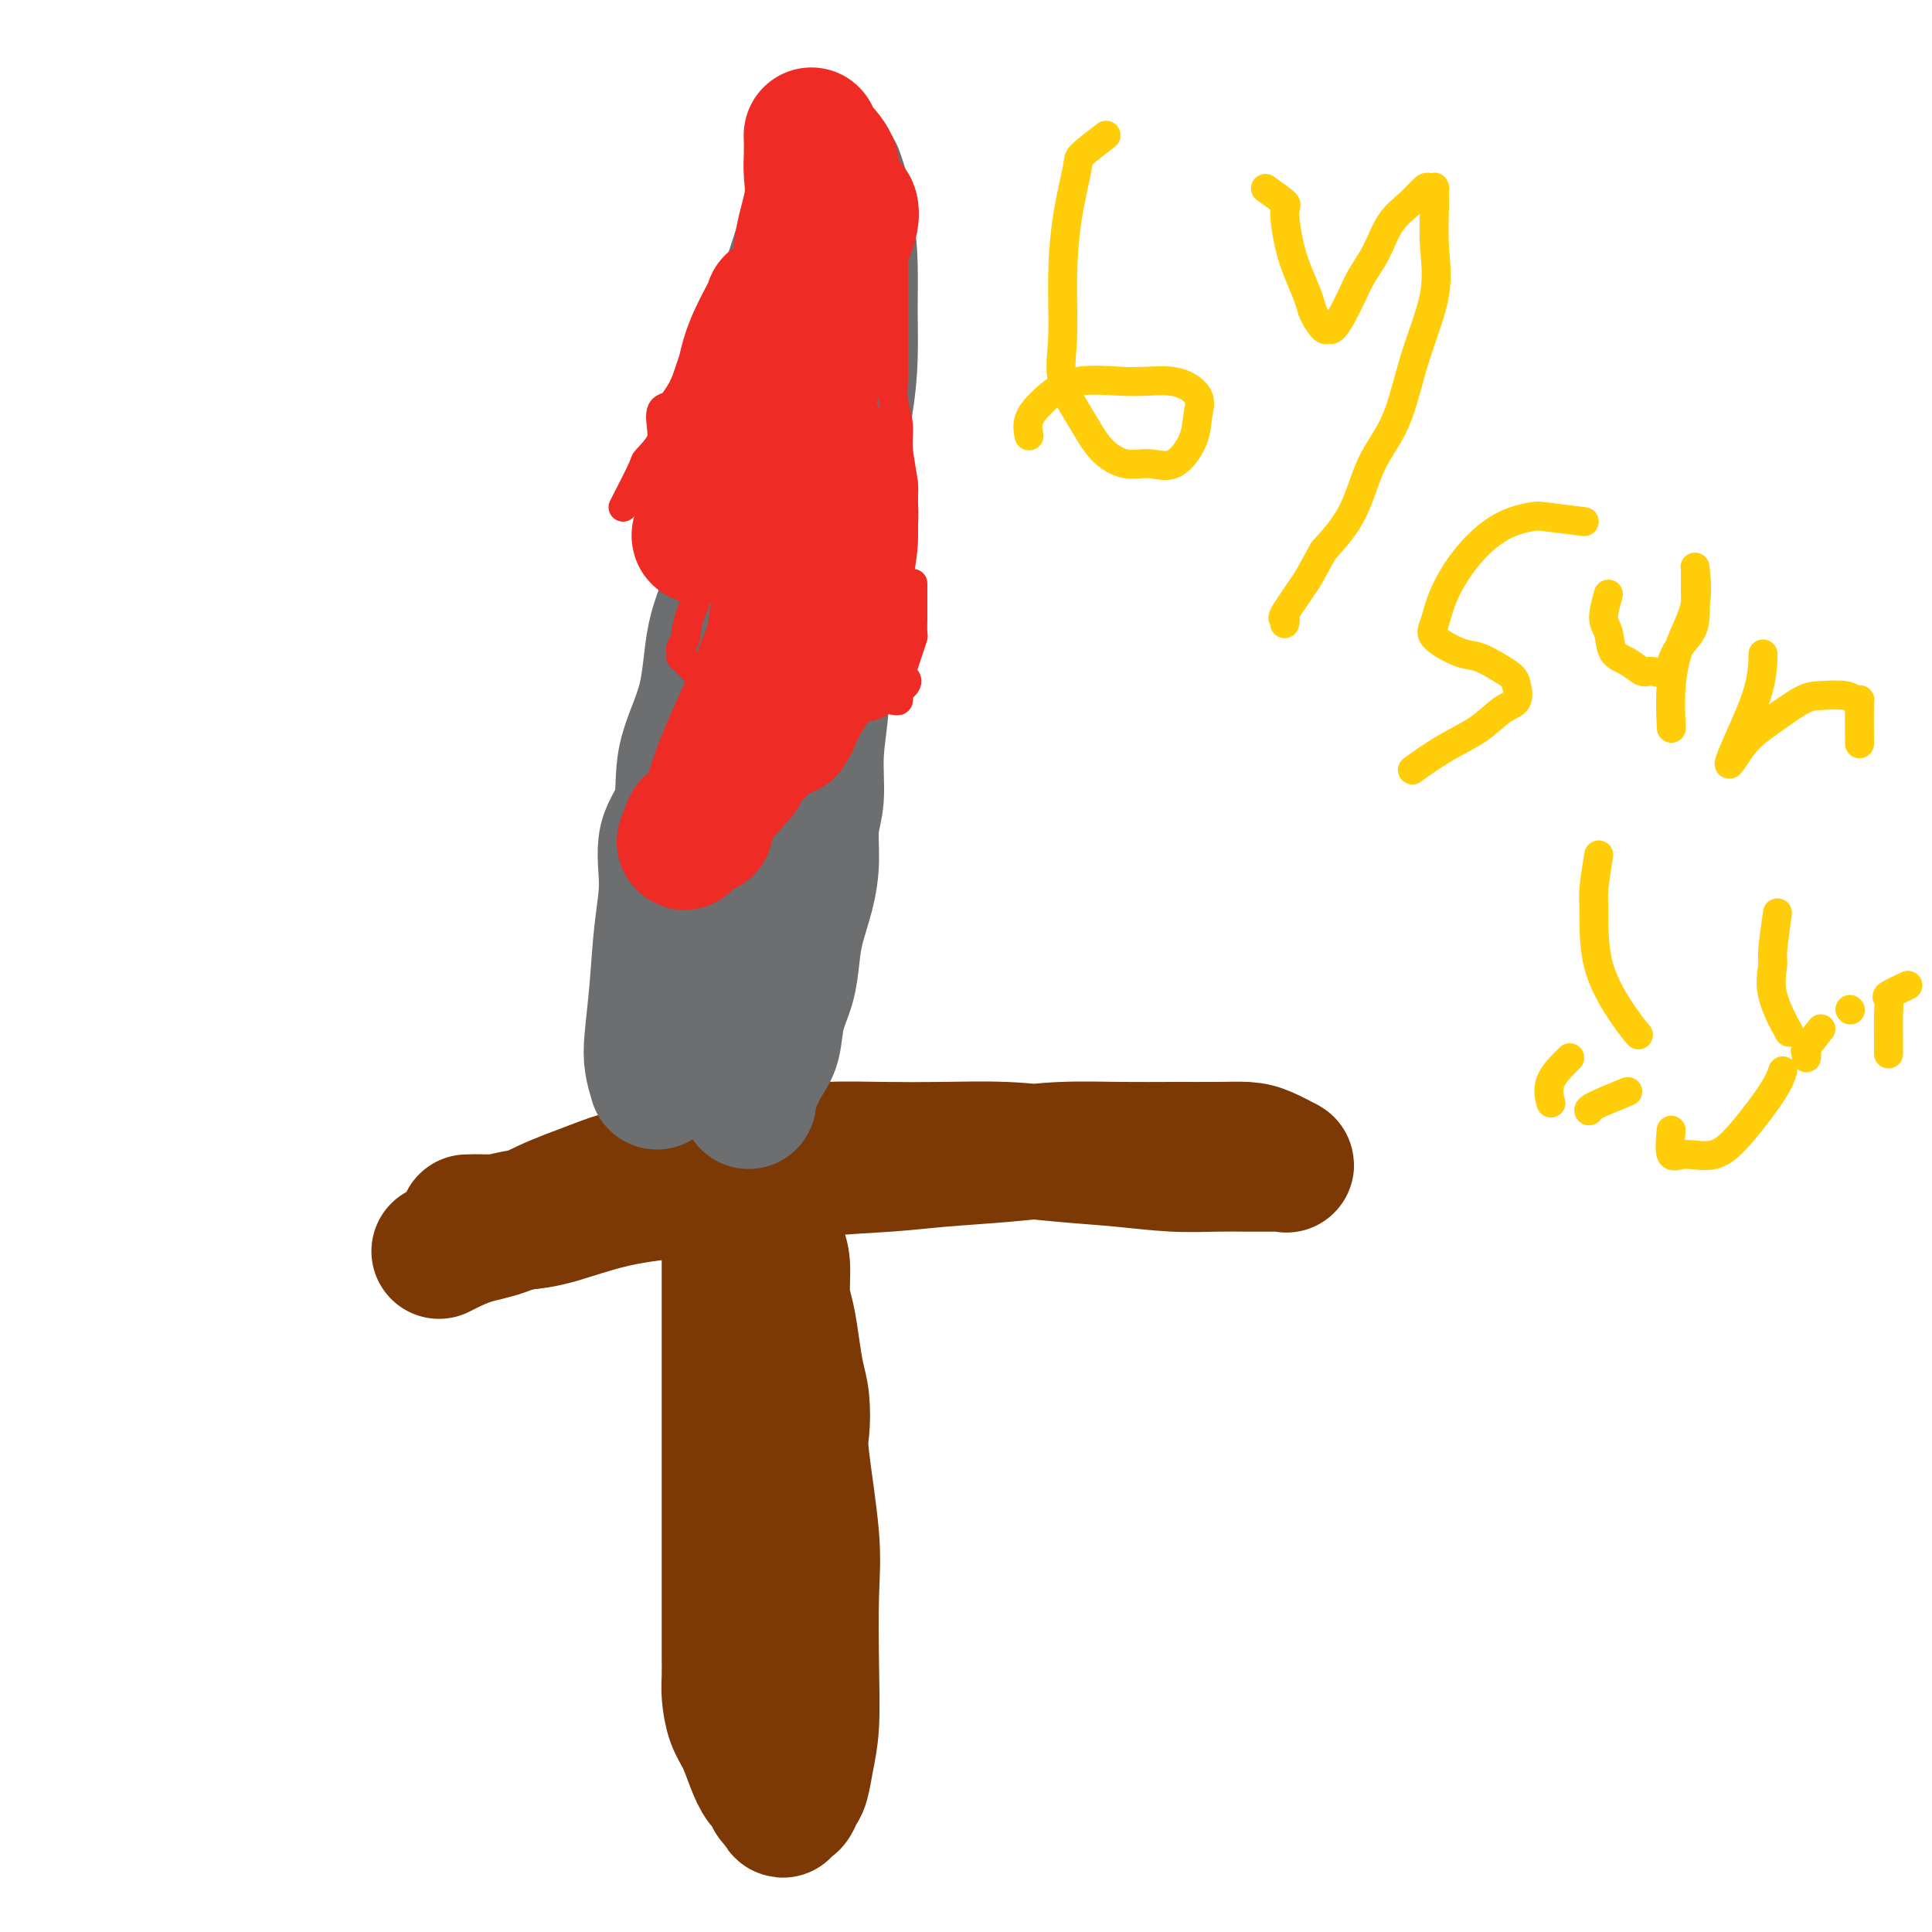 <svg viewBox='0 0 400 400' version='1.1' xmlns='http://www.w3.org/2000/svg' xmlns:xlink='http://www.w3.org/1999/xlink'><g fill='none' stroke='#7C3805' stroke-width='28' stroke-linecap='round' stroke-linejoin='round'><path d='M151,251c0.000,1.976 0.000,3.952 0,5c-0.000,1.048 -0.000,1.167 0,2c0.000,0.833 0.000,2.380 0,4c-0.000,1.620 -0.000,3.313 0,5c0.000,1.687 0.000,3.368 0,5c-0.000,1.632 -0.000,3.216 0,5c0.000,1.784 0.000,3.769 0,5c-0.000,1.231 -0.000,1.708 0,3c0.000,1.292 0.000,3.400 0,5c-0.000,1.600 -0.000,2.692 0,4c0.000,1.308 0.000,2.834 0,5c-0.000,2.166 -0.000,4.974 0,7c0.000,2.026 0.000,3.270 0,5c-0.000,1.730 -0.000,3.947 0,6c0.000,2.053 0.000,3.942 0,6c-0.000,2.058 -0.000,4.287 0,6c0.000,1.713 0.000,2.912 0,4c-0.000,1.088 -0.001,2.064 0,3c0.001,0.936 0.002,1.832 0,3c-0.002,1.168 -0.009,2.607 0,4c0.009,1.393 0.033,2.739 0,4c-0.033,1.261 -0.123,2.439 0,4c0.123,1.561 0.457,3.507 1,5c0.543,1.493 1.293,2.532 2,4c0.707,1.468 1.369,3.363 2,5c0.631,1.637 1.231,3.016 2,4c0.769,0.984 1.707,1.573 2,2c0.293,0.427 -0.059,0.694 0,1c0.059,0.306 0.530,0.653 1,1'/><path d='M161,373c1.726,3.411 1.040,0.938 1,0c-0.040,-0.938 0.566,-0.342 1,0c0.434,0.342 0.694,0.432 1,0c0.306,-0.432 0.656,-1.384 1,-2c0.344,-0.616 0.680,-0.896 1,-2c0.320,-1.104 0.624,-3.033 1,-5c0.376,-1.967 0.825,-3.973 1,-7c0.175,-3.027 0.075,-7.076 0,-12c-0.075,-4.924 -0.124,-10.721 0,-15c0.124,-4.279 0.423,-7.038 0,-12c-0.423,-4.962 -1.566,-12.128 -2,-16c-0.434,-3.872 -0.157,-4.450 0,-6c0.157,-1.550 0.196,-4.071 0,-6c-0.196,-1.929 -0.626,-3.265 -1,-5c-0.374,-1.735 -0.691,-3.871 -1,-6c-0.309,-2.129 -0.608,-4.253 -1,-6c-0.392,-1.747 -0.876,-3.117 -1,-5c-0.124,-1.883 0.110,-4.279 0,-6c-0.110,-1.721 -0.566,-2.768 -1,-4c-0.434,-1.232 -0.847,-2.647 -1,-4c-0.153,-1.353 -0.045,-2.642 0,-4c0.045,-1.358 0.026,-2.785 0,-4c-0.026,-1.215 -0.059,-2.218 0,-3c0.059,-0.782 0.212,-1.344 0,-2c-0.212,-0.656 -0.788,-1.407 -1,-2c-0.212,-0.593 -0.061,-1.026 0,-1c0.061,0.026 0.030,0.513 0,1'/><path d='M159,239c-1.392,-12.059 -0.373,-2.706 0,1c0.373,3.706 0.100,1.767 0,1c-0.100,-0.767 -0.027,-0.360 0,0c0.027,0.360 0.007,0.675 0,1c-0.007,0.325 -0.002,0.662 0,1c0.002,0.338 0.001,0.679 0,1c-0.001,0.321 -0.000,0.622 0,1c0.000,0.378 0.000,0.833 0,1c-0.000,0.167 -0.000,0.048 0,0c0.000,-0.048 0.000,-0.024 0,0'/><path d='M159,248c-0.220,-0.846 -0.440,-1.693 -1,-2c-0.560,-0.307 -1.461,-0.076 -3,0c-1.539,0.076 -3.716,-0.005 -6,0c-2.284,0.005 -4.676,0.094 -7,0c-2.324,-0.094 -4.581,-0.371 -7,0c-2.419,0.371 -4.998,1.391 -7,2c-2.002,0.609 -3.425,0.808 -5,1c-1.575,0.192 -3.302,0.377 -5,1c-1.698,0.623 -3.366,1.684 -5,2c-1.634,0.316 -3.233,-0.111 -5,0c-1.767,0.111 -3.701,0.762 -5,1c-1.299,0.238 -1.964,0.064 -3,0c-1.036,-0.064 -2.443,-0.017 -3,0c-0.557,0.017 -0.265,0.005 0,0c0.265,-0.005 0.504,-0.001 1,0c0.496,0.001 1.249,0.000 2,0c0.751,-0.000 1.500,-0.000 3,0c1.500,0.000 3.750,0.000 6,0'/><path d='M109,253c3.411,-0.297 5.938,-1.039 9,-2c3.062,-0.961 6.657,-2.141 11,-3c4.343,-0.859 9.432,-1.396 14,-2c4.568,-0.604 8.615,-1.275 13,-2c4.385,-0.725 9.108,-1.504 14,-2c4.892,-0.496 9.952,-0.707 14,-1c4.048,-0.293 7.083,-0.667 11,-1c3.917,-0.333 8.717,-0.625 13,-1c4.283,-0.375 8.050,-0.833 12,-1c3.950,-0.167 8.085,-0.043 12,0c3.915,0.043 7.610,0.005 11,0c3.390,-0.005 6.474,0.023 9,0c2.526,-0.023 4.495,-0.097 6,0c1.505,0.097 2.545,0.366 4,1c1.455,0.634 3.324,1.634 4,2c0.676,0.366 0.160,0.098 0,0c-0.160,-0.098 0.036,-0.027 0,0c-0.036,0.027 -0.304,0.008 -1,0c-0.696,-0.008 -1.818,-0.005 -3,0c-1.182,0.005 -2.422,0.013 -4,0c-1.578,-0.013 -3.494,-0.046 -6,0c-2.506,0.046 -5.604,0.170 -9,0c-3.396,-0.170 -7.092,-0.634 -11,-1c-3.908,-0.366 -8.029,-0.635 -12,-1c-3.971,-0.365 -7.793,-0.827 -12,-1c-4.207,-0.173 -8.798,-0.057 -13,0c-4.202,0.057 -8.016,0.054 -12,0c-3.984,-0.054 -8.138,-0.158 -12,0c-3.862,0.158 -7.431,0.579 -11,1'/><path d='M160,239c-18.409,0.058 -11.433,1.202 -12,2c-0.567,0.798 -8.678,1.249 -14,2c-5.322,0.751 -7.856,1.801 -11,3c-3.144,1.199 -6.899,2.545 -10,4c-3.101,1.455 -5.549,3.017 -8,4c-2.451,0.983 -4.905,1.388 -7,2c-2.095,0.612 -3.829,1.432 -5,2c-1.171,0.568 -1.777,0.884 -2,1c-0.223,0.116 -0.064,0.033 0,0c0.064,-0.033 0.032,-0.017 0,0'/></g>
<g fill='none' stroke='#6D6E70' stroke-width='28' stroke-linecap='round' stroke-linejoin='round'><path d='M136,224c-0.398,-1.348 -0.796,-2.695 -1,-4c-0.204,-1.305 -0.215,-2.567 0,-5c0.215,-2.433 0.657,-6.036 1,-10c0.343,-3.964 0.585,-8.288 1,-12c0.415,-3.712 1.001,-6.811 1,-10c-0.001,-3.189 -0.588,-6.468 0,-9c0.588,-2.532 2.350,-4.317 3,-7c0.650,-2.683 0.187,-6.262 1,-10c0.813,-3.738 2.903,-7.633 4,-12c1.097,-4.367 1.200,-9.205 2,-13c0.800,-3.795 2.297,-6.546 3,-10c0.703,-3.454 0.611,-7.609 1,-11c0.389,-3.391 1.259,-6.016 2,-9c0.741,-2.984 1.353,-6.326 2,-10c0.647,-3.674 1.328,-7.679 2,-11c0.672,-3.321 1.336,-5.959 2,-9c0.664,-3.041 1.330,-6.484 2,-9c0.670,-2.516 1.345,-4.106 2,-6c0.655,-1.894 1.289,-4.094 2,-6c0.711,-1.906 1.500,-3.520 2,-5c0.500,-1.480 0.712,-2.827 1,-4c0.288,-1.173 0.651,-2.172 1,-3c0.349,-0.828 0.685,-1.484 1,-2c0.315,-0.516 0.609,-0.892 1,-1c0.391,-0.108 0.878,0.054 1,0c0.122,-0.054 -0.121,-0.322 0,0c0.121,0.322 0.606,1.235 1,3c0.394,1.765 0.697,4.383 1,7'/><path d='M175,46c0.693,3.169 0.925,6.090 1,9c0.075,2.910 -0.007,5.807 0,9c0.007,3.193 0.103,6.680 0,10c-0.103,3.320 -0.406,6.471 -1,10c-0.594,3.529 -1.479,7.435 -2,11c-0.521,3.565 -0.680,6.789 -1,10c-0.320,3.211 -0.803,6.410 -1,9c-0.197,2.590 -0.109,4.573 0,7c0.109,2.427 0.241,5.299 0,8c-0.241,2.701 -0.853,5.231 -1,8c-0.147,2.769 0.171,5.778 0,9c-0.171,3.222 -0.833,6.656 -1,10c-0.167,3.344 0.159,6.599 0,9c-0.159,2.401 -0.802,3.950 -1,6c-0.198,2.050 0.050,4.602 0,7c-0.050,2.398 -0.399,4.642 -1,7c-0.601,2.358 -1.456,4.830 -2,7c-0.544,2.170 -0.779,4.040 -1,6c-0.221,1.960 -0.430,4.012 -1,6c-0.570,1.988 -1.501,3.912 -2,6c-0.499,2.088 -0.564,4.339 -1,6c-0.436,1.661 -1.241,2.732 -2,4c-0.759,1.268 -1.471,2.732 -2,4c-0.529,1.268 -0.874,2.338 -1,3c-0.126,0.662 -0.034,0.915 0,1c0.034,0.085 0.009,0.002 0,0c-0.009,-0.002 -0.002,0.076 0,0c0.002,-0.076 0.001,-0.308 0,-1c-0.001,-0.692 -0.000,-1.846 0,-3'/><path d='M155,224c0.009,-1.129 0.033,-2.450 0,-5c-0.033,-2.550 -0.122,-6.327 0,-11c0.122,-4.673 0.456,-10.240 1,-16c0.544,-5.760 1.297,-11.713 2,-18c0.703,-6.287 1.355,-12.910 2,-18c0.645,-5.090 1.283,-8.648 2,-13c0.717,-4.352 1.513,-9.498 2,-14c0.487,-4.502 0.666,-8.361 1,-12c0.334,-3.639 0.821,-7.060 1,-10c0.179,-2.940 0.048,-5.401 0,-8c-0.048,-2.599 -0.013,-5.336 0,-7c0.013,-1.664 0.003,-2.256 0,-3c-0.003,-0.744 -0.001,-1.641 0,-2c0.001,-0.359 0.000,-0.179 0,0'/></g>
<g fill='none' stroke='#EE2B24' stroke-width='6' stroke-linecap='round' stroke-linejoin='round'><path d='M140,84c-1.268,0.066 -2.536,0.132 -3,1c-0.464,0.868 -0.123,2.540 0,4c0.123,1.460 0.030,2.710 0,4c-0.030,1.290 0.004,2.621 0,4c-0.004,1.379 -0.046,2.805 0,4c0.046,1.195 0.180,2.157 1,3c0.820,0.843 2.325,1.565 3,2c0.675,0.435 0.520,0.582 1,1c0.480,0.418 1.593,1.106 2,2c0.407,0.894 0.106,1.995 0,3c-0.106,1.005 -0.018,1.916 0,3c0.018,1.084 -0.033,2.341 0,4c0.033,1.659 0.149,3.719 0,5c-0.149,1.281 -0.562,1.782 -1,3c-0.438,1.218 -0.902,3.153 -1,4c-0.098,0.847 0.169,0.604 0,1c-0.169,0.396 -0.775,1.429 -1,2c-0.225,0.571 -0.068,0.681 0,1c0.068,0.319 0.049,0.847 0,1c-0.049,0.153 -0.127,-0.068 0,0c0.127,0.068 0.457,0.426 1,1c0.543,0.574 1.297,1.364 2,2c0.703,0.636 1.353,1.119 2,2c0.647,0.881 1.289,2.160 2,3c0.711,0.840 1.489,1.240 2,2c0.511,0.760 0.756,1.880 1,3'/><path d='M151,149c1.548,2.628 0.419,1.699 0,2c-0.419,0.301 -0.126,1.832 -1,3c-0.874,1.168 -2.913,1.974 -4,3c-1.087,1.026 -1.221,2.271 -2,3c-0.779,0.729 -2.205,0.940 -3,2c-0.795,1.060 -0.961,2.967 -1,4c-0.039,1.033 0.050,1.191 0,2c-0.050,0.809 -0.239,2.270 0,3c0.239,0.730 0.907,0.730 2,1c1.093,0.270 2.613,0.810 4,1c1.387,0.190 2.641,0.029 4,0c1.359,-0.029 2.821,0.074 4,0c1.179,-0.074 2.074,-0.326 3,-1c0.926,-0.674 1.883,-1.770 3,-3c1.117,-1.230 2.393,-2.595 3,-4c0.607,-1.405 0.544,-2.849 1,-4c0.456,-1.151 1.430,-2.010 2,-3c0.570,-0.990 0.734,-2.111 1,-3c0.266,-0.889 0.634,-1.548 1,-2c0.366,-0.452 0.732,-0.699 1,-1c0.268,-0.301 0.440,-0.658 1,-1c0.560,-0.342 1.509,-0.669 2,-1c0.491,-0.331 0.526,-0.667 1,-1c0.474,-0.333 1.387,-0.664 2,-1c0.613,-0.336 0.924,-0.678 2,-1c1.076,-0.322 2.915,-0.625 4,-1c1.085,-0.375 1.415,-0.821 2,-1c0.585,-0.179 1.425,-0.089 2,0c0.575,0.089 0.886,0.178 1,0c0.114,-0.178 0.033,-0.622 0,-1c-0.033,-0.378 -0.016,-0.689 0,-1'/><path d='M186,143c2.868,-1.986 1.539,-2.452 1,-3c-0.539,-0.548 -0.288,-1.177 0,-2c0.288,-0.823 0.613,-1.839 1,-3c0.387,-1.161 0.836,-2.465 1,-3c0.164,-0.535 0.044,-0.299 0,-1c-0.044,-0.701 -0.012,-2.339 0,-3c0.012,-0.661 0.003,-0.346 0,-1c-0.003,-0.654 -0.001,-2.278 0,-3c0.001,-0.722 0.000,-0.540 0,-1c-0.000,-0.460 -0.000,-1.560 0,-2c0.000,-0.440 0.000,-0.220 0,0'/><path d='M129,105c1.666,-3.244 3.332,-6.488 4,-8c0.668,-1.512 0.339,-1.292 1,-2c0.661,-0.708 2.313,-2.346 3,-4c0.687,-1.654 0.411,-3.326 1,-5c0.589,-1.674 2.045,-3.350 3,-5c0.955,-1.650 1.410,-3.273 2,-5c0.590,-1.727 1.317,-3.557 2,-5c0.683,-1.443 1.324,-2.500 2,-4c0.676,-1.500 1.388,-3.445 2,-5c0.612,-1.555 1.125,-2.722 2,-4c0.875,-1.278 2.111,-2.669 3,-4c0.889,-1.331 1.431,-2.603 2,-4c0.569,-1.397 1.163,-2.921 2,-4c0.837,-1.079 1.915,-1.714 3,-3c1.085,-1.286 2.178,-3.223 3,-4c0.822,-0.777 1.375,-0.394 2,-1c0.625,-0.606 1.323,-2.201 2,-3c0.677,-0.799 1.333,-0.803 2,-1c0.667,-0.197 1.344,-0.588 2,-1c0.656,-0.412 1.292,-0.844 2,-1c0.708,-0.156 1.488,-0.036 2,0c0.512,0.036 0.757,-0.011 1,0c0.243,0.011 0.485,0.080 1,0c0.515,-0.080 1.303,-0.310 2,0c0.697,0.310 1.303,1.160 2,2c0.697,0.840 1.485,1.668 2,3c0.515,1.332 0.758,3.166 1,5'/><path d='M185,42c0.774,2.589 0.208,4.061 0,6c-0.208,1.939 -0.057,4.345 0,7c0.057,2.655 0.019,5.560 0,8c-0.019,2.440 -0.020,4.414 0,7c0.020,2.586 0.062,5.783 0,8c-0.062,2.217 -0.227,3.455 0,5c0.227,1.545 0.846,3.397 1,5c0.154,1.603 -0.159,2.958 0,5c0.159,2.042 0.789,4.772 1,7c0.211,2.228 0.004,3.955 0,6c-0.004,2.045 0.195,4.409 0,7c-0.195,2.591 -0.784,5.410 -1,8c-0.216,2.590 -0.058,4.952 0,7c0.058,2.048 0.016,3.782 0,6c-0.016,2.218 -0.004,4.919 0,6c0.004,1.081 0.002,0.540 0,0'/></g>
<g fill='none' stroke='#EE2B24' stroke-width='28' stroke-linecap='round' stroke-linejoin='round'><path d='M155,88c-1.278,0.275 -2.555,0.549 -3,2c-0.445,1.451 -0.056,4.077 0,6c0.056,1.923 -0.221,3.142 -1,5c-0.779,1.858 -2.059,4.354 -3,6c-0.941,1.646 -1.544,2.441 -2,3c-0.456,0.559 -0.766,0.883 -1,1c-0.234,0.117 -0.392,0.026 0,-1c0.392,-1.026 1.335,-2.986 3,-5c1.665,-2.014 4.054,-4.080 6,-7c1.946,-2.920 3.451,-6.694 5,-10c1.549,-3.306 3.142,-6.144 4,-9c0.858,-2.856 0.982,-5.731 1,-8c0.018,-2.269 -0.071,-3.931 0,-5c0.071,-1.069 0.301,-1.544 0,-2c-0.301,-0.456 -1.134,-0.891 -2,-1c-0.866,-0.109 -1.764,0.109 -2,0c-0.236,-0.109 0.192,-0.544 0,0c-0.192,0.544 -1.003,2.068 -2,4c-0.997,1.932 -2.180,4.272 -3,7c-0.820,2.728 -1.279,5.842 -2,9c-0.721,3.158 -1.706,6.359 -2,9c-0.294,2.641 0.102,4.722 0,6c-0.102,1.278 -0.702,1.752 0,2c0.702,0.248 2.708,0.268 4,0c1.292,-0.268 1.872,-0.824 3,-2c1.128,-1.176 2.804,-2.970 4,-5c1.196,-2.030 1.913,-4.294 3,-7c1.087,-2.706 2.543,-5.853 4,-9'/><path d='M169,77c2.579,-5.339 3.526,-8.186 4,-12c0.474,-3.814 0.475,-8.596 1,-12c0.525,-3.404 1.575,-5.431 2,-7c0.425,-1.569 0.224,-2.679 0,-3c-0.224,-0.321 -0.473,0.149 -1,0c-0.527,-0.149 -1.332,-0.915 -2,0c-0.668,0.915 -1.200,3.513 -2,6c-0.800,2.487 -1.869,4.863 -3,7c-1.131,2.137 -2.326,4.036 -3,6c-0.674,1.964 -0.829,3.994 -1,5c-0.171,1.006 -0.358,0.990 0,1c0.358,0.010 1.263,0.047 2,0c0.737,-0.047 1.307,-0.179 2,-1c0.693,-0.821 1.509,-2.333 2,-4c0.491,-1.667 0.657,-3.489 1,-6c0.343,-2.511 0.862,-5.710 1,-9c0.138,-3.290 -0.107,-6.670 0,-9c0.107,-2.330 0.565,-3.611 0,-5c-0.565,-1.389 -2.152,-2.887 -3,-4c-0.848,-1.113 -0.957,-1.842 -1,-2c-0.043,-0.158 -0.019,0.254 0,1c0.019,0.746 0.033,1.828 0,3c-0.033,1.172 -0.114,2.436 0,4c0.114,1.564 0.423,3.427 0,6c-0.423,2.573 -1.577,5.855 -2,9c-0.423,3.145 -0.114,6.155 0,9c0.114,2.845 0.033,5.527 0,8c-0.033,2.473 -0.016,4.736 0,7'/><path d='M166,75c-0.576,8.303 -0.514,6.562 0,7c0.514,0.438 1.482,3.056 2,5c0.518,1.944 0.588,3.214 1,4c0.412,0.786 1.168,1.089 2,2c0.832,0.911 1.740,2.431 2,3c0.260,0.569 -0.126,0.186 0,0c0.126,-0.186 0.766,-0.177 1,0c0.234,0.177 0.063,0.520 0,1c-0.063,0.480 -0.018,1.097 0,2c0.018,0.903 0.010,2.093 0,3c-0.010,0.907 -0.021,1.532 0,3c0.021,1.468 0.075,3.779 0,6c-0.075,2.221 -0.278,4.350 -1,7c-0.722,2.650 -1.963,5.819 -3,9c-1.037,3.181 -1.871,6.374 -3,9c-1.129,2.626 -2.552,4.686 -3,7c-0.448,2.314 0.078,4.882 0,6c-0.078,1.118 -0.762,0.785 -1,1c-0.238,0.215 -0.031,0.977 0,1c0.031,0.023 -0.115,-0.694 0,-1c0.115,-0.306 0.492,-0.202 1,-1c0.508,-0.798 1.149,-2.497 2,-4c0.851,-1.503 1.912,-2.808 3,-5c1.088,-2.192 2.202,-5.270 3,-9c0.798,-3.730 1.280,-8.113 2,-12c0.720,-3.887 1.677,-7.279 2,-10c0.323,-2.721 0.010,-4.771 0,-6c-0.010,-1.229 0.283,-1.637 0,-2c-0.283,-0.363 -1.141,-0.682 -2,-1'/><path d='M174,100c-0.494,-1.421 -0.729,-0.473 -1,0c-0.271,0.473 -0.578,0.471 -1,1c-0.422,0.529 -0.958,1.590 -2,4c-1.042,2.410 -2.591,6.169 -4,10c-1.409,3.831 -2.680,7.734 -4,12c-1.320,4.266 -2.691,8.894 -4,13c-1.309,4.106 -2.558,7.690 -3,10c-0.442,2.310 -0.077,3.344 0,4c0.077,0.656 -0.134,0.933 0,1c0.134,0.067 0.614,-0.074 1,0c0.386,0.074 0.677,0.365 1,0c0.323,-0.365 0.678,-1.387 1,-2c0.322,-0.613 0.611,-0.817 1,-2c0.389,-1.183 0.877,-3.345 1,-6c0.123,-2.655 -0.121,-5.802 0,-9c0.121,-3.198 0.607,-6.447 1,-9c0.393,-2.553 0.693,-4.411 1,-6c0.307,-1.589 0.619,-2.909 1,-4c0.381,-1.091 0.829,-1.954 1,-2c0.171,-0.046 0.066,0.724 0,1c-0.066,0.276 -0.092,0.058 0,1c0.092,0.942 0.303,3.043 0,5c-0.303,1.957 -1.121,3.771 -2,6c-0.879,2.229 -1.821,4.873 -3,8c-1.179,3.127 -2.596,6.735 -4,10c-1.404,3.265 -2.797,6.186 -4,9c-1.203,2.814 -2.217,5.522 -3,8c-0.783,2.478 -1.333,4.726 -2,6c-0.667,1.274 -1.449,1.574 -2,2c-0.551,0.426 -0.872,0.979 -1,1c-0.128,0.021 -0.064,-0.489 0,-1'/><path d='M143,171c-2.833,6.655 -0.417,1.792 1,0c1.417,-1.792 1.833,-0.512 2,0c0.167,0.512 0.083,0.256 0,0'/></g>
<g fill='none' stroke='#FFCD0A' stroke-width='6' stroke-linecap='round' stroke-linejoin='round'><path d='M229,28c-2.052,1.571 -4.104,3.141 -5,4c-0.896,0.859 -0.636,1.006 -1,3c-0.364,1.994 -1.353,5.834 -2,10c-0.647,4.166 -0.951,8.659 -1,13c-0.049,4.341 0.156,8.530 0,12c-0.156,3.470 -0.672,6.221 0,9c0.672,2.779 2.531,5.586 4,8c1.469,2.414 2.548,4.436 4,6c1.452,1.564 3.278,2.670 5,3c1.722,0.330 3.340,-0.116 5,0c1.660,0.116 3.361,0.794 5,0c1.639,-0.794 3.217,-3.059 4,-5c0.783,-1.941 0.771,-3.556 1,-5c0.229,-1.444 0.701,-2.715 0,-4c-0.701,-1.285 -2.574,-2.585 -5,-3c-2.426,-0.415 -5.407,0.054 -9,0c-3.593,-0.054 -7.800,-0.630 -11,0c-3.200,0.630 -5.394,2.468 -7,4c-1.606,1.532 -2.625,2.759 -3,4c-0.375,1.241 -0.107,2.498 0,3c0.107,0.502 0.054,0.251 0,0'/><path d='M262,39c1.709,1.215 3.417,2.429 4,3c0.583,0.571 0.039,0.497 0,2c-0.039,1.503 0.427,4.582 1,7c0.573,2.418 1.254,4.175 2,6c0.746,1.825 1.558,3.718 2,5c0.442,1.282 0.513,1.953 1,3c0.487,1.047 1.390,2.468 2,3c0.610,0.532 0.926,0.173 1,0c0.074,-0.173 -0.094,-0.159 0,0c0.094,0.159 0.451,0.464 1,0c0.549,-0.464 1.290,-1.695 2,-3c0.710,-1.305 1.390,-2.684 2,-4c0.610,-1.316 1.151,-2.571 2,-4c0.849,-1.429 2.006,-3.034 3,-5c0.994,-1.966 1.825,-4.292 3,-6c1.175,-1.708 2.693,-2.797 4,-4c1.307,-1.203 2.403,-2.521 3,-3c0.597,-0.479 0.696,-0.119 1,0c0.304,0.119 0.813,-0.002 1,0c0.187,0.002 0.053,0.126 0,0c-0.053,-0.126 -0.027,-0.501 0,0c0.027,0.501 0.053,1.878 0,4c-0.053,2.122 -0.184,4.989 0,8c0.184,3.011 0.684,6.165 0,10c-0.684,3.835 -2.551,8.351 -4,13c-1.449,4.649 -2.481,9.432 -4,13c-1.519,3.568 -3.524,5.922 -5,9c-1.476,3.078 -2.422,6.879 -4,10c-1.578,3.121 -3.789,5.560 -6,8'/><path d='M274,114c-2.984,5.410 -2.943,5.436 -4,7c-1.057,1.564 -3.211,4.667 -4,6c-0.789,1.333 -0.212,0.897 0,1c0.212,0.103 0.061,0.744 0,1c-0.061,0.256 -0.030,0.128 0,0'/><path d='M328,108c-3.177,-0.396 -6.353,-0.793 -8,-1c-1.647,-0.207 -1.764,-0.225 -3,0c-1.236,0.225 -3.589,0.692 -6,2c-2.411,1.308 -4.879,3.457 -7,6c-2.121,2.543 -3.895,5.478 -5,8c-1.105,2.522 -1.541,4.629 -2,6c-0.459,1.371 -0.939,2.006 0,3c0.939,0.994 3.299,2.348 5,3c1.701,0.652 2.745,0.602 4,1c1.255,0.398 2.721,1.246 4,2c1.279,0.754 2.372,1.416 3,2c0.628,0.584 0.793,1.092 1,2c0.207,0.908 0.457,2.216 0,3c-0.457,0.784 -1.623,1.044 -3,2c-1.377,0.956 -2.967,2.607 -5,4c-2.033,1.393 -4.509,2.529 -7,4c-2.491,1.471 -4.997,3.277 -6,4c-1.003,0.723 -0.501,0.361 0,0'/><path d='M333,123c-0.524,1.883 -1.048,3.766 -1,5c0.048,1.234 0.669,1.818 1,3c0.331,1.182 0.372,2.961 1,4c0.628,1.039 1.844,1.338 3,2c1.156,0.662 2.254,1.686 3,2c0.746,0.314 1.142,-0.080 2,0c0.858,0.080 2.177,0.636 3,0c0.823,-0.636 1.149,-2.465 2,-4c0.851,-1.535 2.228,-2.778 3,-4c0.772,-1.222 0.938,-2.424 1,-4c0.062,-1.576 0.019,-3.526 0,-5c-0.019,-1.474 -0.014,-2.470 0,-3c0.014,-0.530 0.039,-0.593 0,-1c-0.039,-0.407 -0.140,-1.159 0,0c0.140,1.159 0.521,4.228 0,7c-0.521,2.772 -1.944,5.248 -3,8c-1.056,2.752 -1.746,5.779 -2,9c-0.254,3.221 -0.073,6.634 0,8c0.073,1.366 0.036,0.683 0,0'/><path d='M385,154c-0.023,-3.260 -0.047,-6.520 0,-8c0.047,-1.480 0.164,-1.181 0,-1c-0.164,0.181 -0.608,0.242 -1,0c-0.392,-0.242 -0.730,-0.789 -2,-1c-1.270,-0.211 -3.471,-0.085 -5,0c-1.529,0.085 -2.386,0.131 -4,1c-1.614,0.869 -3.984,2.562 -6,4c-2.016,1.438 -3.679,2.621 -5,4c-1.321,1.379 -2.301,2.953 -3,4c-0.699,1.047 -1.115,1.565 -1,1c0.115,-0.565 0.763,-2.213 2,-5c1.237,-2.787 3.064,-6.712 4,-10c0.936,-3.288 0.982,-5.939 1,-7c0.018,-1.061 0.009,-0.530 0,0'/><path d='M331,177c-0.426,2.653 -0.853,5.307 -1,7c-0.147,1.693 -0.015,2.426 0,5c0.015,2.574 -0.089,6.989 1,11c1.089,4.011 3.370,7.618 5,10c1.630,2.382 2.609,3.538 3,4c0.391,0.462 0.196,0.231 0,0'/><path d='M368,189c-0.447,3.167 -0.893,6.335 -1,8c-0.107,1.665 0.126,1.828 0,3c-0.126,1.172 -0.611,3.354 0,6c0.611,2.646 2.317,5.756 3,7c0.683,1.244 0.341,0.622 0,0'/><path d='M346,234c-0.195,2.139 -0.389,4.278 0,5c0.389,0.722 1.362,0.029 3,0c1.638,-0.029 3.942,0.608 6,0c2.058,-0.608 3.871,-2.462 6,-5c2.129,-2.538 4.573,-5.760 6,-8c1.427,-2.240 1.836,-3.497 2,-4c0.164,-0.503 0.082,-0.251 0,0'/><path d='M325,219c-1.689,1.667 -3.378,3.333 -4,5c-0.622,1.667 -0.178,3.333 0,4c0.178,0.667 0.089,0.333 0,0'/><path d='M337,226c-2.844,1.156 -5.689,2.311 -7,3c-1.311,0.689 -1.089,0.911 -1,1c0.089,0.089 0.044,0.044 0,0'/><path d='M383,209c0.000,0.000 0.100,0.100 0.1,0.1'/><path d='M395,204c-1.691,0.789 -3.381,1.578 -4,2c-0.619,0.422 -0.166,0.478 0,1c0.166,0.522 0.044,1.511 0,3c-0.044,1.489 -0.012,3.478 0,5c0.012,1.522 0.003,2.578 0,3c-0.003,0.422 -0.002,0.211 0,0'/><path d='M377,213c-1.268,1.607 -2.536,3.214 -3,4c-0.464,0.786 -0.125,0.750 0,1c0.125,0.250 0.036,0.786 0,1c-0.036,0.214 -0.018,0.107 0,0'/></g>
</svg>